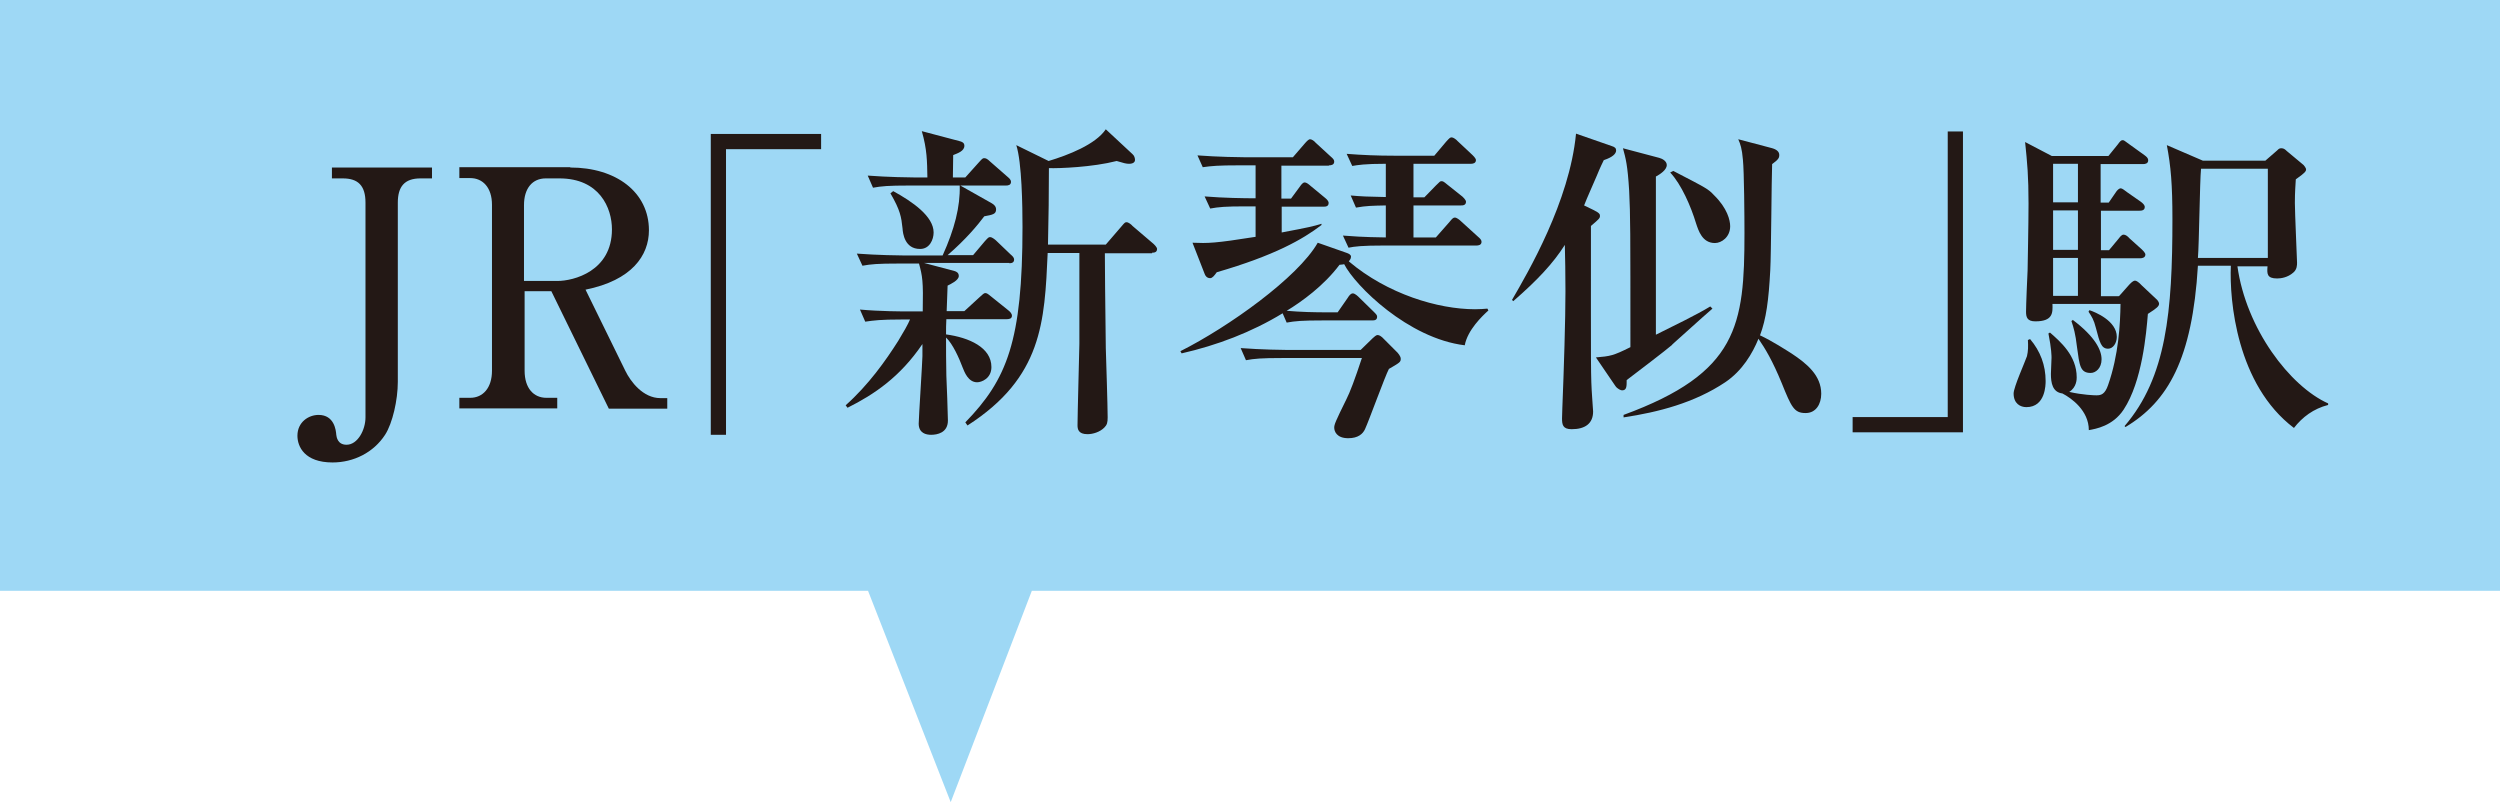<?xml version="1.0" encoding="UTF-8"?><svg id="_レイヤー_2" xmlns="http://www.w3.org/2000/svg" viewBox="0 0 80.44 25.81"><defs><style>.cls-1{fill:#231815;}.cls-2{fill:#9ed8f5;}</style></defs><g id="_レイヤー_1-2"><polygon class="cls-2" points="80.44 19.01 33.2 19.01 30.59 25.81 27.93 19.01 0 19.01 0 0 80.44 0 80.44 19.01"/><path class="cls-1" d="M13.89,5.74h-.36c-.52,0-.73.27-.73.78v5.77c0,.58-.17,1.33-.41,1.7-.37.57-1.01.89-1.69.89-.9,0-1.13-.51-1.13-.86,0-.44.36-.67.68-.67.51,0,.56.5.57.64.01.07.04.32.33.32.36,0,.61-.48.61-.88v-6.91c0-.55-.24-.78-.73-.78h-.35v-.35h3.22v.35Z"/><path class="cls-1" d="M18.35,5.39c1.47,0,2.53.79,2.53,2.02,0,.81-.55,1.61-2.04,1.91l1.28,2.61c.17.35.57.88,1.13.88h.22v.34h-1.88l-1.85-3.78h-.86v2.56c0,.56.29.87.7.87h.35v.34h-3.15v-.34h.35c.41,0,.7-.32.7-.87v-5.34c0-.56-.3-.86-.7-.86h-.35v-.35h3.57ZM16.87,9.04h1.07c.51,0,1.75-.31,1.75-1.66,0-.69-.4-1.64-1.69-1.64h-.44c-.43,0-.7.32-.7.86v2.44Z"/><path class="cls-1" d="M23.36,4.8v9.19h-.49V4.31h3.55v.49h-3.06Z"/><path class="cls-1" d="M32.48,8.46h-2.75l.98.26c.07.02.14.06.14.16,0,.14-.26.26-.36.31-.01.13-.02.7-.03.82h.57l.48-.44c.11-.1.15-.14.19-.14.05,0,.08.02.19.11l.56.45c.05.04.11.1.11.17,0,.1-.1.11-.17.11h-1.94c-.01.17-.01.3-.01.49.74.1,1.46.42,1.46,1.05,0,.37-.32.49-.46.49-.29,0-.41-.34-.46-.46-.12-.32-.32-.77-.54-.98,0,.43,0,.74.01,1.23.01.22.05,1.23.05,1.44,0,.4-.35.46-.54.46-.16,0-.4-.05-.4-.36,0-.16.12-2.02.12-2.17v-.39c-.72,1.06-1.55,1.62-2.41,2.05l-.06-.08c.74-.66,1.29-1.44,1.69-2.07.17-.28.32-.54.38-.69h-.29c-.65,0-.88.03-1.15.07l-.17-.39c.65.06,1.39.06,1.51.06h.51c.02-.99-.01-1.13-.12-1.54h-.67c-.65,0-.88.02-1.15.07l-.18-.39c.65.05,1.4.06,1.52.06h1.24c.38-.84.57-1.57.55-2.25h-1.64c-.65,0-.88.02-1.15.07l-.17-.39c.64.05,1.39.06,1.51.06h.41c-.01-.53-.01-.9-.18-1.49l1.21.32c.08.02.16.05.16.15,0,.17-.21.24-.36.3,0,.12-.01.62-.01.72h.4l.44-.49c.11-.12.12-.13.17-.13.04,0,.09.01.19.11l.56.49c.06.05.11.1.11.16,0,.11-.1.12-.16.12h-1.47l1.01.57c.07.04.14.1.14.2,0,.15-.11.17-.38.22-.21.28-.58.73-1.18,1.25h.82l.38-.45c.11-.12.12-.13.17-.13.07,0,.18.1.19.11l.47.45c.06.05.11.1.11.16,0,.11-.09.12-.16.12ZM29.6,8.01c-.49,0-.55-.5-.56-.66-.04-.37-.07-.58-.39-1.13l.09-.07c.62.34,1.3.81,1.3,1.33,0,.23-.13.53-.43.53ZM37.07,8.15h-1.52c0,.41.01,1.47.03,3.05.01.32.06,1.88.06,2.23,0,.17-.02.24-.11.33-.14.14-.36.21-.54.21-.3,0-.32-.17-.32-.29,0-.31.06-2.53.06-2.62v-2.92h-1.02c-.1,2.22-.17,4-2.58,5.55l-.07-.1c1.34-1.38,1.84-2.61,1.84-6.29,0-.66-.02-2.07-.2-2.63l1.04.51c.63-.19,1.51-.53,1.84-1.02l.86.8c.06.05.08.13.08.19,0,.04-.03.12-.19.12-.09,0-.17-.02-.4-.09-.78.2-1.84.24-2.18.23,0,.74-.01,1.64-.03,2.46h1.86l.5-.58c.11-.13.12-.14.17-.14.06,0,.16.08.19.12l.68.58s.11.1.11.16c0,.12-.11.12-.16.12Z"/><path class="cls-1" d="M47.13,11.11c-1.82-.22-3.53-1.92-3.88-2.61-.03.01-.05.01-.15.02-.5.67-1.22,1.19-1.7,1.48.45.04.89.05,1.34.05h.3l.32-.46c.05-.08.1-.15.17-.15s.17.1.2.13l.47.46c.08.08.11.11.11.16,0,.11-.08.12-.16.12h-1.6c-.65,0-.88.02-1.15.07l-.13-.3c-1,.61-2.11,1.03-3.25,1.29l-.04-.07c1.55-.78,3.78-2.37,4.42-3.49l.94.33c.05.02.13.05.13.12s-.05.12-.07.15c1.24,1.05,2.87,1.54,4.06,1.54.18,0,.26-.01.4-.02l.03.06c-.2.18-.67.63-.76,1.12ZM42.75,5.33h-1.52v1.06h.31l.28-.38c.05-.07.1-.14.16-.14.05,0,.11.04.2.12l.46.38c.05.04.11.1.11.16,0,.11-.09.12-.16.12h-1.35v.83c.9-.17,1.02-.2,1.28-.28v.04c-.6.46-1.51.98-3.37,1.52-.07.1-.14.19-.21.19-.11,0-.16-.08-.18-.14l-.39-1c.5.02.71.02,2.03-.19v-.98h-.31c-.66,0-.88.02-1.15.07l-.18-.39c.6.05,1.27.06,1.64.06v-1.06h-.54c-.66,0-.88.02-1.16.06l-.17-.38c.65.05,1.4.06,1.52.06h1.55l.38-.44q.12-.14.17-.14c.06,0,.14.06.18.11l.49.45c.07.06.11.1.11.16,0,.1-.09.12-.16.12ZM44.69,11.87c-.12.22-.64,1.66-.77,1.94-.07.15-.22.29-.54.29-.37,0-.45-.22-.45-.34,0-.1.04-.2.39-.91.11-.21.28-.66.5-1.33h-2.58c-.65,0-.88.02-1.15.07l-.17-.39c.65.05,1.39.06,1.51.06h2.35l.39-.38c.05-.04.1-.1.16-.1.05,0,.12.05.14.07l.5.5s.1.11.1.19c0,.11-.02.12-.38.33ZM47.51,7.9h-2.97c-.73,0-.95.03-1.15.07l-.18-.39c.27.02.61.05,1.38.06v-1.03c-.44.01-.62.01-.96.07l-.17-.39c.33.03.56.04,1.13.05v-1.07c-.68,0-.9.04-1.08.07l-.18-.39c.5.04,1.01.06,1.52.06h1.3l.38-.45c.11-.12.13-.14.18-.14s.15.07.19.12l.48.45s.11.1.11.16c0,.11-.11.12-.16.12h-1.85v1.08h.35l.37-.38c.13-.13.14-.14.18-.14.05,0,.07.01.19.11l.49.39s.11.1.11.16c0,.12-.11.12-.16.12h-1.53v1.03h.72l.44-.5c.08-.1.12-.14.17-.14.06,0,.15.07.2.12l.55.5c.06.05.11.1.11.16,0,.11-.11.12-.16.12Z"/><path class="cls-1" d="M51.61,5.14c-.07.15-.11.22-.15.32-.07.18-.43.98-.49,1.15l.31.15c.2.1.2.14.2.19,0,.07-.03.1-.29.32,0,4.73-.01,4.81.04,5.53,0,.07.03.37.03.44,0,.39-.26.57-.69.57-.29,0-.31-.15-.31-.35,0-.07.01-.26.01-.34.05-1.24.1-2.85.1-3.74,0-.53-.01-1.14-.02-1.5-.38.6-.89,1.14-1.66,1.81l-.04-.04c.51-.88,1.85-3.16,2.06-5.35l1.15.4c.1.03.14.07.14.14,0,.11-.12.22-.39.31ZM53.81,11.09c-.17.15-1.23.96-1.47,1.14,0,.21,0,.33-.15.33-.03,0-.15-.04-.22-.15l-.62-.91c.46-.04.55-.05,1.11-.33,0-3.8,0-4.21-.04-5.03-.05-.83-.11-1.04-.2-1.37l1.17.31c.11.03.24.11.24.23,0,.16-.22.3-.35.37v5.09c.56-.28,1.31-.64,1.75-.91l.07.07c-.16.14-.28.24-1.3,1.16ZM58.09,13.29c-.36,0-.45-.19-.76-.96-.3-.73-.53-1.11-.75-1.43-.19.47-.52,1.03-1.07,1.4-.99.66-2.14.96-3.27,1.13v-.08c3.68-1.35,3.89-2.88,3.89-5.85,0-.48-.01-1.98-.05-2.36-.03-.36-.08-.5-.15-.66l1.06.28c.16.04.26.11.26.23,0,.08-.02.14-.23.29-.02.48-.03,2.87-.06,3.41-.05.96-.13,1.57-.33,2.1.39.18.85.48,1.01.58.5.33.96.71.96,1.3,0,.33-.17.62-.5.62ZM55.18,7.82c-.41,0-.53-.4-.61-.64-.16-.53-.47-1.25-.83-1.63l.1-.05c1.1.57,1.12.58,1.31.78.43.42.52.81.52,1,0,.35-.28.54-.49.54Z"/><path class="cls-1" d="M59.61,13.91v-.49h3.06V4.23h.49v9.68h-3.55Z"/><path class="cls-1" d="M65.32,10.91c.33.39.5.84.5,1.35,0,.11,0,.84-.62.84-.19,0-.41-.11-.41-.44,0-.2.37-1.02.43-1.2.04-.17.04-.31.03-.52l.07-.03ZM68.19,9.52l.32-.36c.05-.05.12-.13.19-.13.04,0,.12.05.21.15l.5.47s.06.07.06.12c0,.08-.06.14-.36.33-.05.61-.18,2.17-.78,3.08-.35.53-.9.62-1.12.66,0-.63-.56-1.03-.85-1.18-.32-.04-.37-.34-.37-.63,0-.08.02-.45.02-.52,0-.04,0-.29-.1-.78l.05-.03c.33.29.86.74.86,1.44,0,.06,0,.32-.24.47.44.1.81.11.88.11.15,0,.27-.04.37-.33.34-.97.39-1.96.4-2.61h-2.19c.01.28.02.56-.55.56-.26,0-.3-.13-.3-.31,0-.21.04-1.14.05-1.33,0-.1.03-1.45.03-2.15,0-.88-.04-1.3-.11-1.98l.86.45h1.82l.3-.37c.08-.11.11-.14.16-.14.04,0,.06.02.21.13l.5.36c.05.04.11.08.11.16,0,.1-.09.12-.16.12h-1.37v1.24h.26l.22-.32c.05-.08.11-.14.17-.14.04,0,.12.06.21.13l.43.3c.07.05.13.11.13.17,0,.11-.1.12-.17.12h-1.24v1.27h.26l.3-.36c.05-.06.1-.14.17-.14.06,0,.13.05.19.12l.4.36s.11.1.11.16c0,.1-.1.12-.16.12h-1.27v1.22h.57ZM66.06,5.27v1.24h.8v-1.24h-.8ZM66.06,6.77v1.27h.8v-1.27h-.8ZM66.86,9.52v-1.22h-.8v1.22h.8ZM66.69,10.29c.73.55.93.98.93,1.27s-.19.44-.35.44c-.34,0-.36-.24-.44-.83-.05-.44-.11-.63-.18-.84l.04-.03ZM67.23,9.98c.18.06.88.34.88.86,0,.2-.12.38-.28.38-.22,0-.27-.2-.39-.66-.07-.28-.14-.38-.24-.53l.03-.05ZM71.99,8.56c.28,2.02,1.69,3.87,2.92,4.42v.05c-.47.12-.83.39-1.1.74-1.84-1.39-2.08-4.1-2.03-5.22h-1.06c-.18,3-.96,4.37-2.33,5.19l-.03-.03c1.35-1.57,1.54-3.69,1.54-6.66,0-1.11-.05-1.7-.18-2.38l1.16.5h2.01l.38-.33c.05-.05.07-.07.14-.07.07,0,.12.04.17.09l.54.45s.08.09.08.14c0,.06-.03.11-.33.32-.01.19-.03.4-.03.76,0,.31.07,1.83.07,1.92,0,.08,0,.22-.12.32-.18.16-.4.19-.52.19-.33,0-.33-.15-.31-.39h-.99ZM72.97,8.3v-2.87h-2.15c-.04.4-.06,2.41-.1,2.87h2.24Z"/></g></svg>